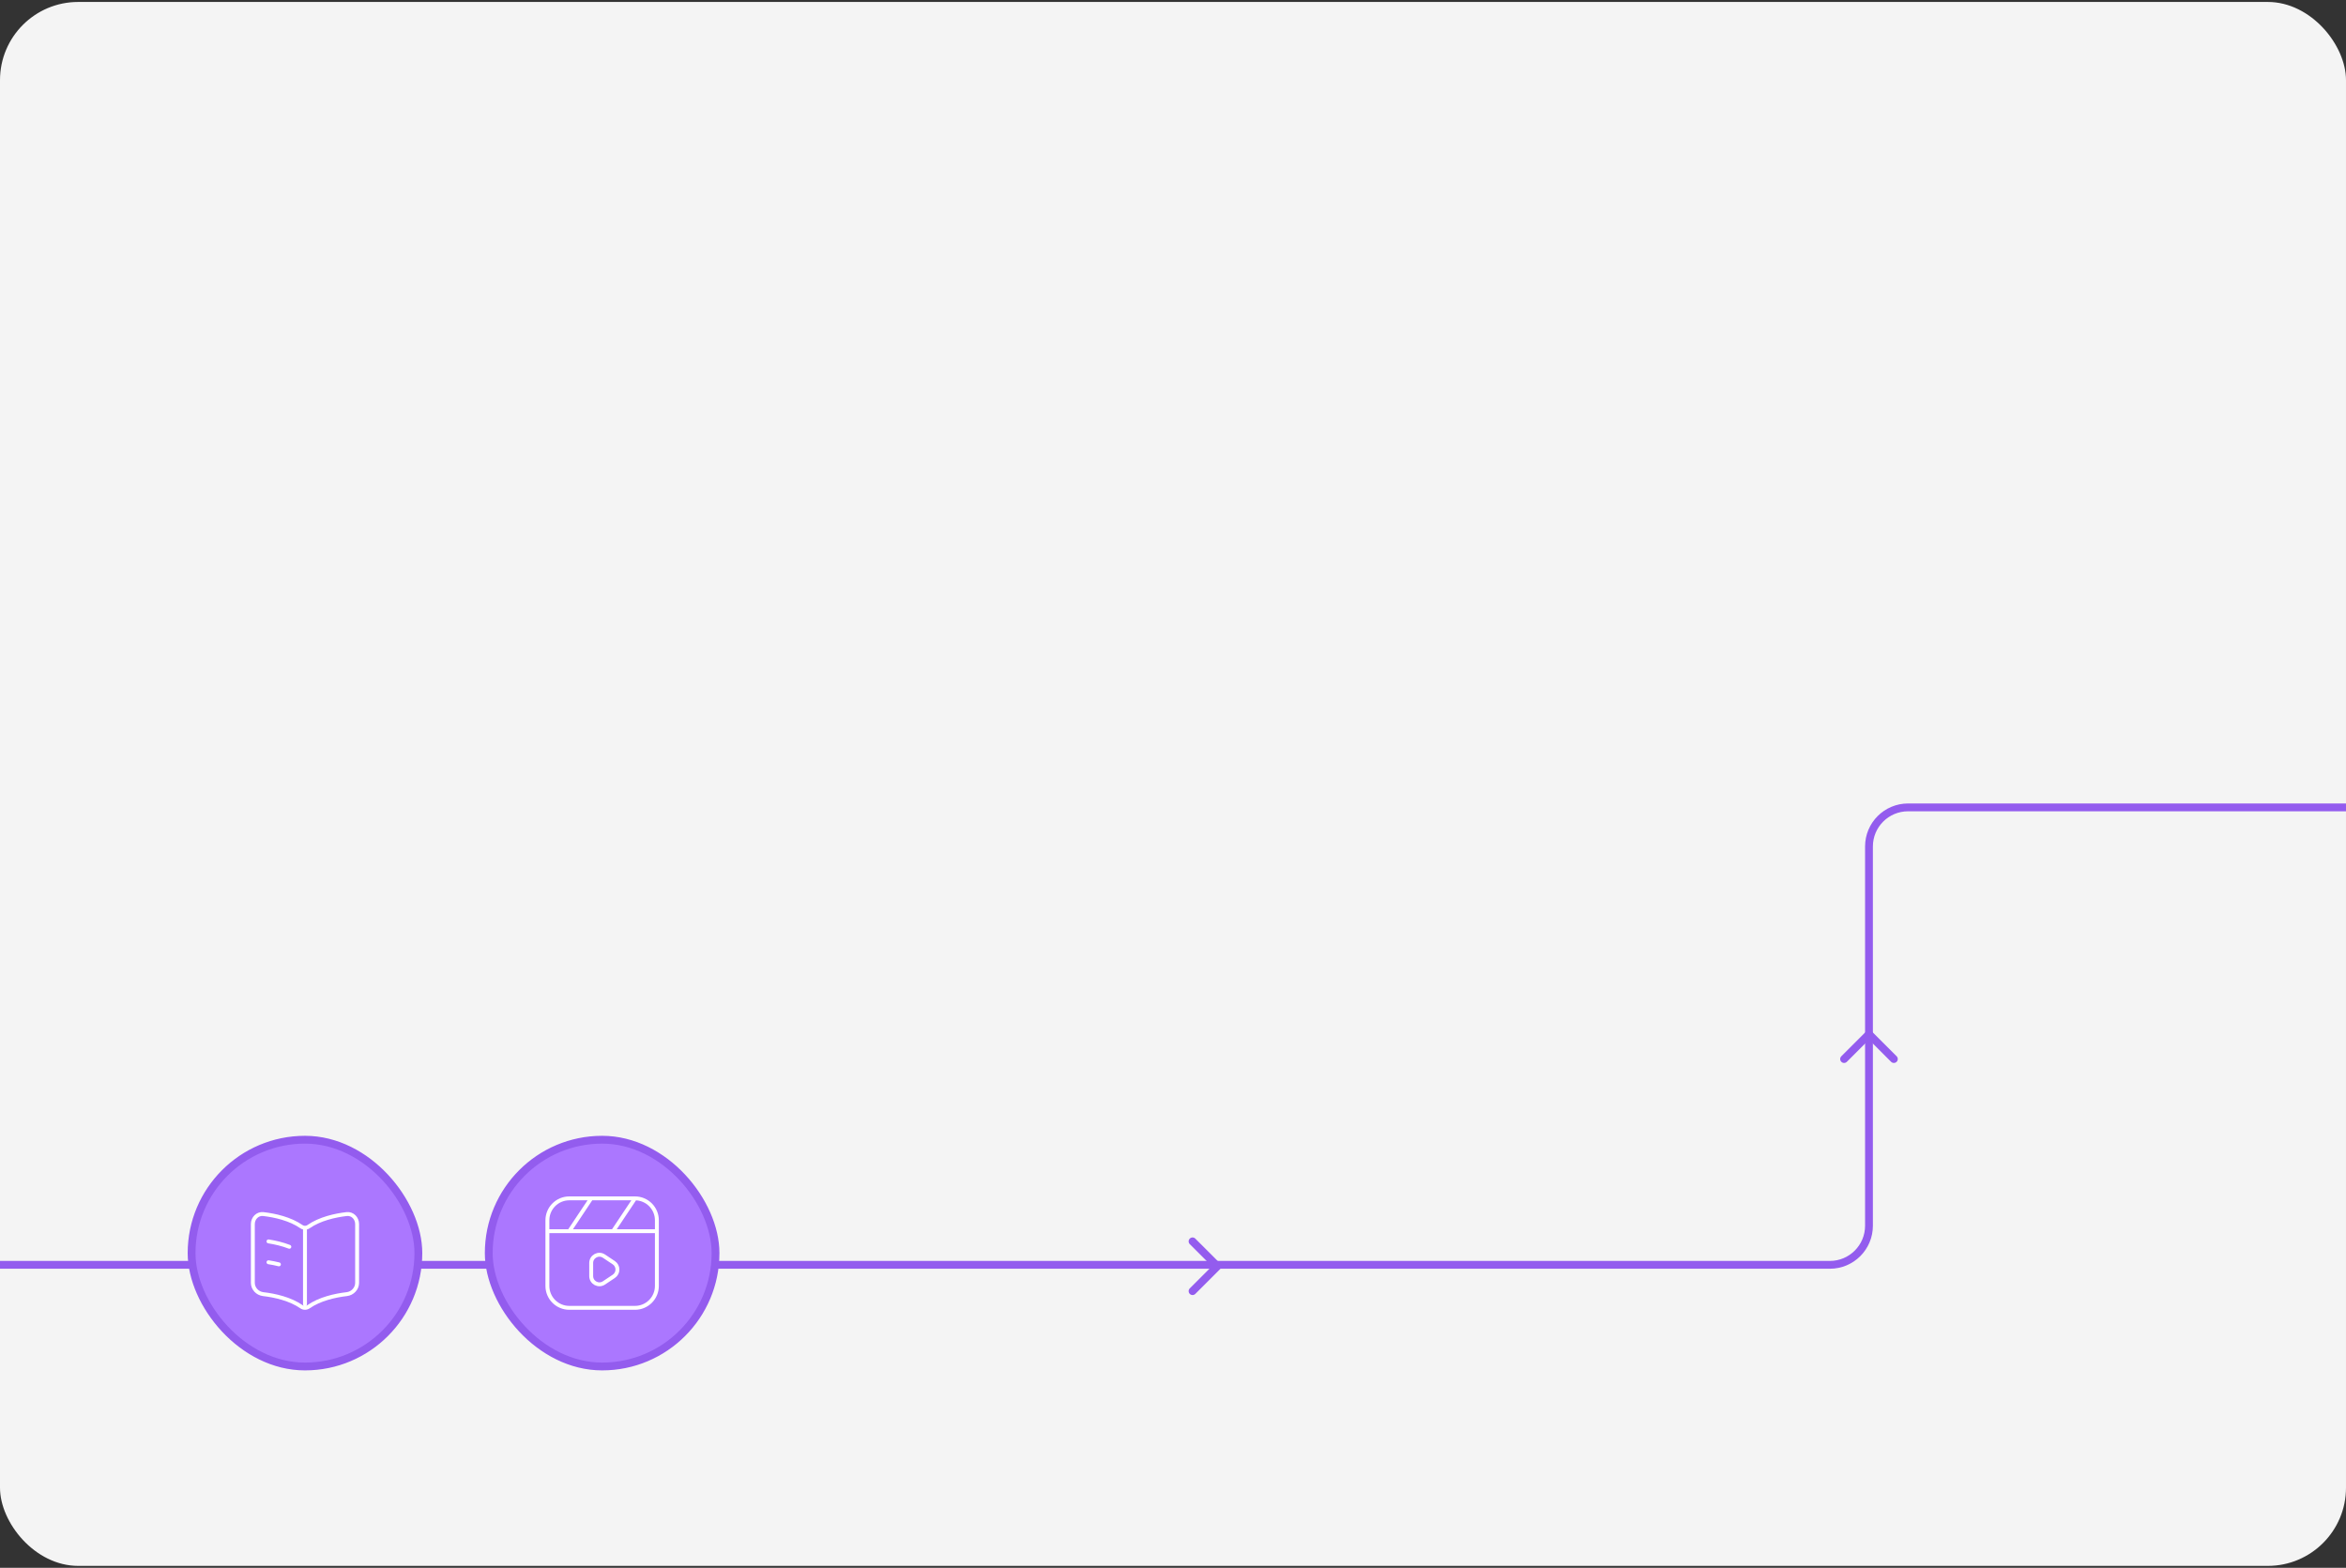 <?xml version="1.0" encoding="UTF-8"?> <svg xmlns="http://www.w3.org/2000/svg" width="600" height="401" viewBox="0 0 600 401" fill="none"><rect x="0" y="0" width="600" height="401" fill="#333333" stroke="none"/> <g clip-path="url(#clip0_79_951)"> <rect y="0.5" width="600" height="400" rx="20" fill="#F4F4F4"></rect> <path d="M0 323.5H468C473.523 323.5 478 319.023 478 313.5V216.5C478 210.977 482.477 206.5 488 206.5L621 206.5" stroke="#935CEE" stroke-width="2"></path> <rect x="49" y="291.5" width="58" height="58" rx="29" fill="#AB77FF" stroke="#935CEE" stroke-width="2"></rect> <rect x="125" y="291.5" width="58" height="58" rx="29" fill="#AB77FF" stroke="#935CEE" stroke-width="2"></rect> <path d="M162.4 306.5H145.6C142.507 306.5 140 309.007 140 312.1V328.9C140 331.993 142.507 334.5 145.6 334.5H162.4C165.493 334.5 168 331.993 168 328.9V312.1C168 309.007 165.493 306.5 162.4 306.5ZM162.4 306.5L156.8 314.9M140 314.9H168M151.2 306.5L145.6 314.9M151.2 323.024V326.376C151.2 328.053 153.069 329.054 154.465 328.123L156.979 326.447C158.226 325.616 158.226 323.784 156.979 322.953L154.465 321.277C153.069 320.346 151.2 321.347 151.2 323.024Z" stroke="white" stroke-linejoin="round"></path> <path d="M68.667 317.506C70.354 317.768 72.237 318.202 74 318.884M68.667 322.84C69.519 322.972 70.422 323.148 71.333 323.378M78 314.571V333.57M67.326 310.515C70.284 310.849 74.257 311.748 77.089 313.733C77.633 314.114 78.367 314.114 78.911 313.733C81.743 311.748 85.716 310.849 88.674 310.515C90.138 310.35 91.333 311.572 91.333 313.08V328.1C91.333 329.608 90.138 330.831 88.674 330.996C85.716 331.331 81.743 332.23 78.911 334.214C78.367 334.595 77.633 334.595 77.089 334.214C74.257 332.23 70.284 331.331 67.326 330.996C65.862 330.831 64.667 329.608 64.667 328.1V313.08C64.667 311.572 65.862 310.35 67.326 310.515Z" stroke="white" stroke-linecap="round"></path> <path d="M478.707 263.793C478.317 263.402 477.683 263.402 477.293 263.793L470.929 270.157C470.538 270.547 470.538 271.181 470.929 271.571C471.319 271.962 471.953 271.962 472.343 271.571L478 265.914L483.657 271.571C484.047 271.962 484.681 271.962 485.071 271.571C485.462 271.181 485.462 270.547 485.071 270.157L478.707 263.793ZM479 266.5L479 264.5L477 264.5L477 266.5L479 266.5Z" fill="#935CEE"></path> <path fill-rule="evenodd" clip-rule="evenodd" d="M305.707 316.793L312.071 323.157C312.462 323.547 312.462 324.181 312.071 324.571L305.707 330.935C305.317 331.326 304.683 331.326 304.293 330.935C303.902 330.545 303.902 329.911 304.293 329.521L309.364 324.45V323.278L304.293 318.207C303.902 317.817 303.902 317.183 304.293 316.793C304.683 316.402 305.317 316.402 305.707 316.793Z" fill="#935CEE"></path> </g> <defs> <clipPath id="clip0_79_951"> <rect y="0.5" width="600" height="400" rx="20" fill="white"></rect> </clipPath> </defs> </svg> 